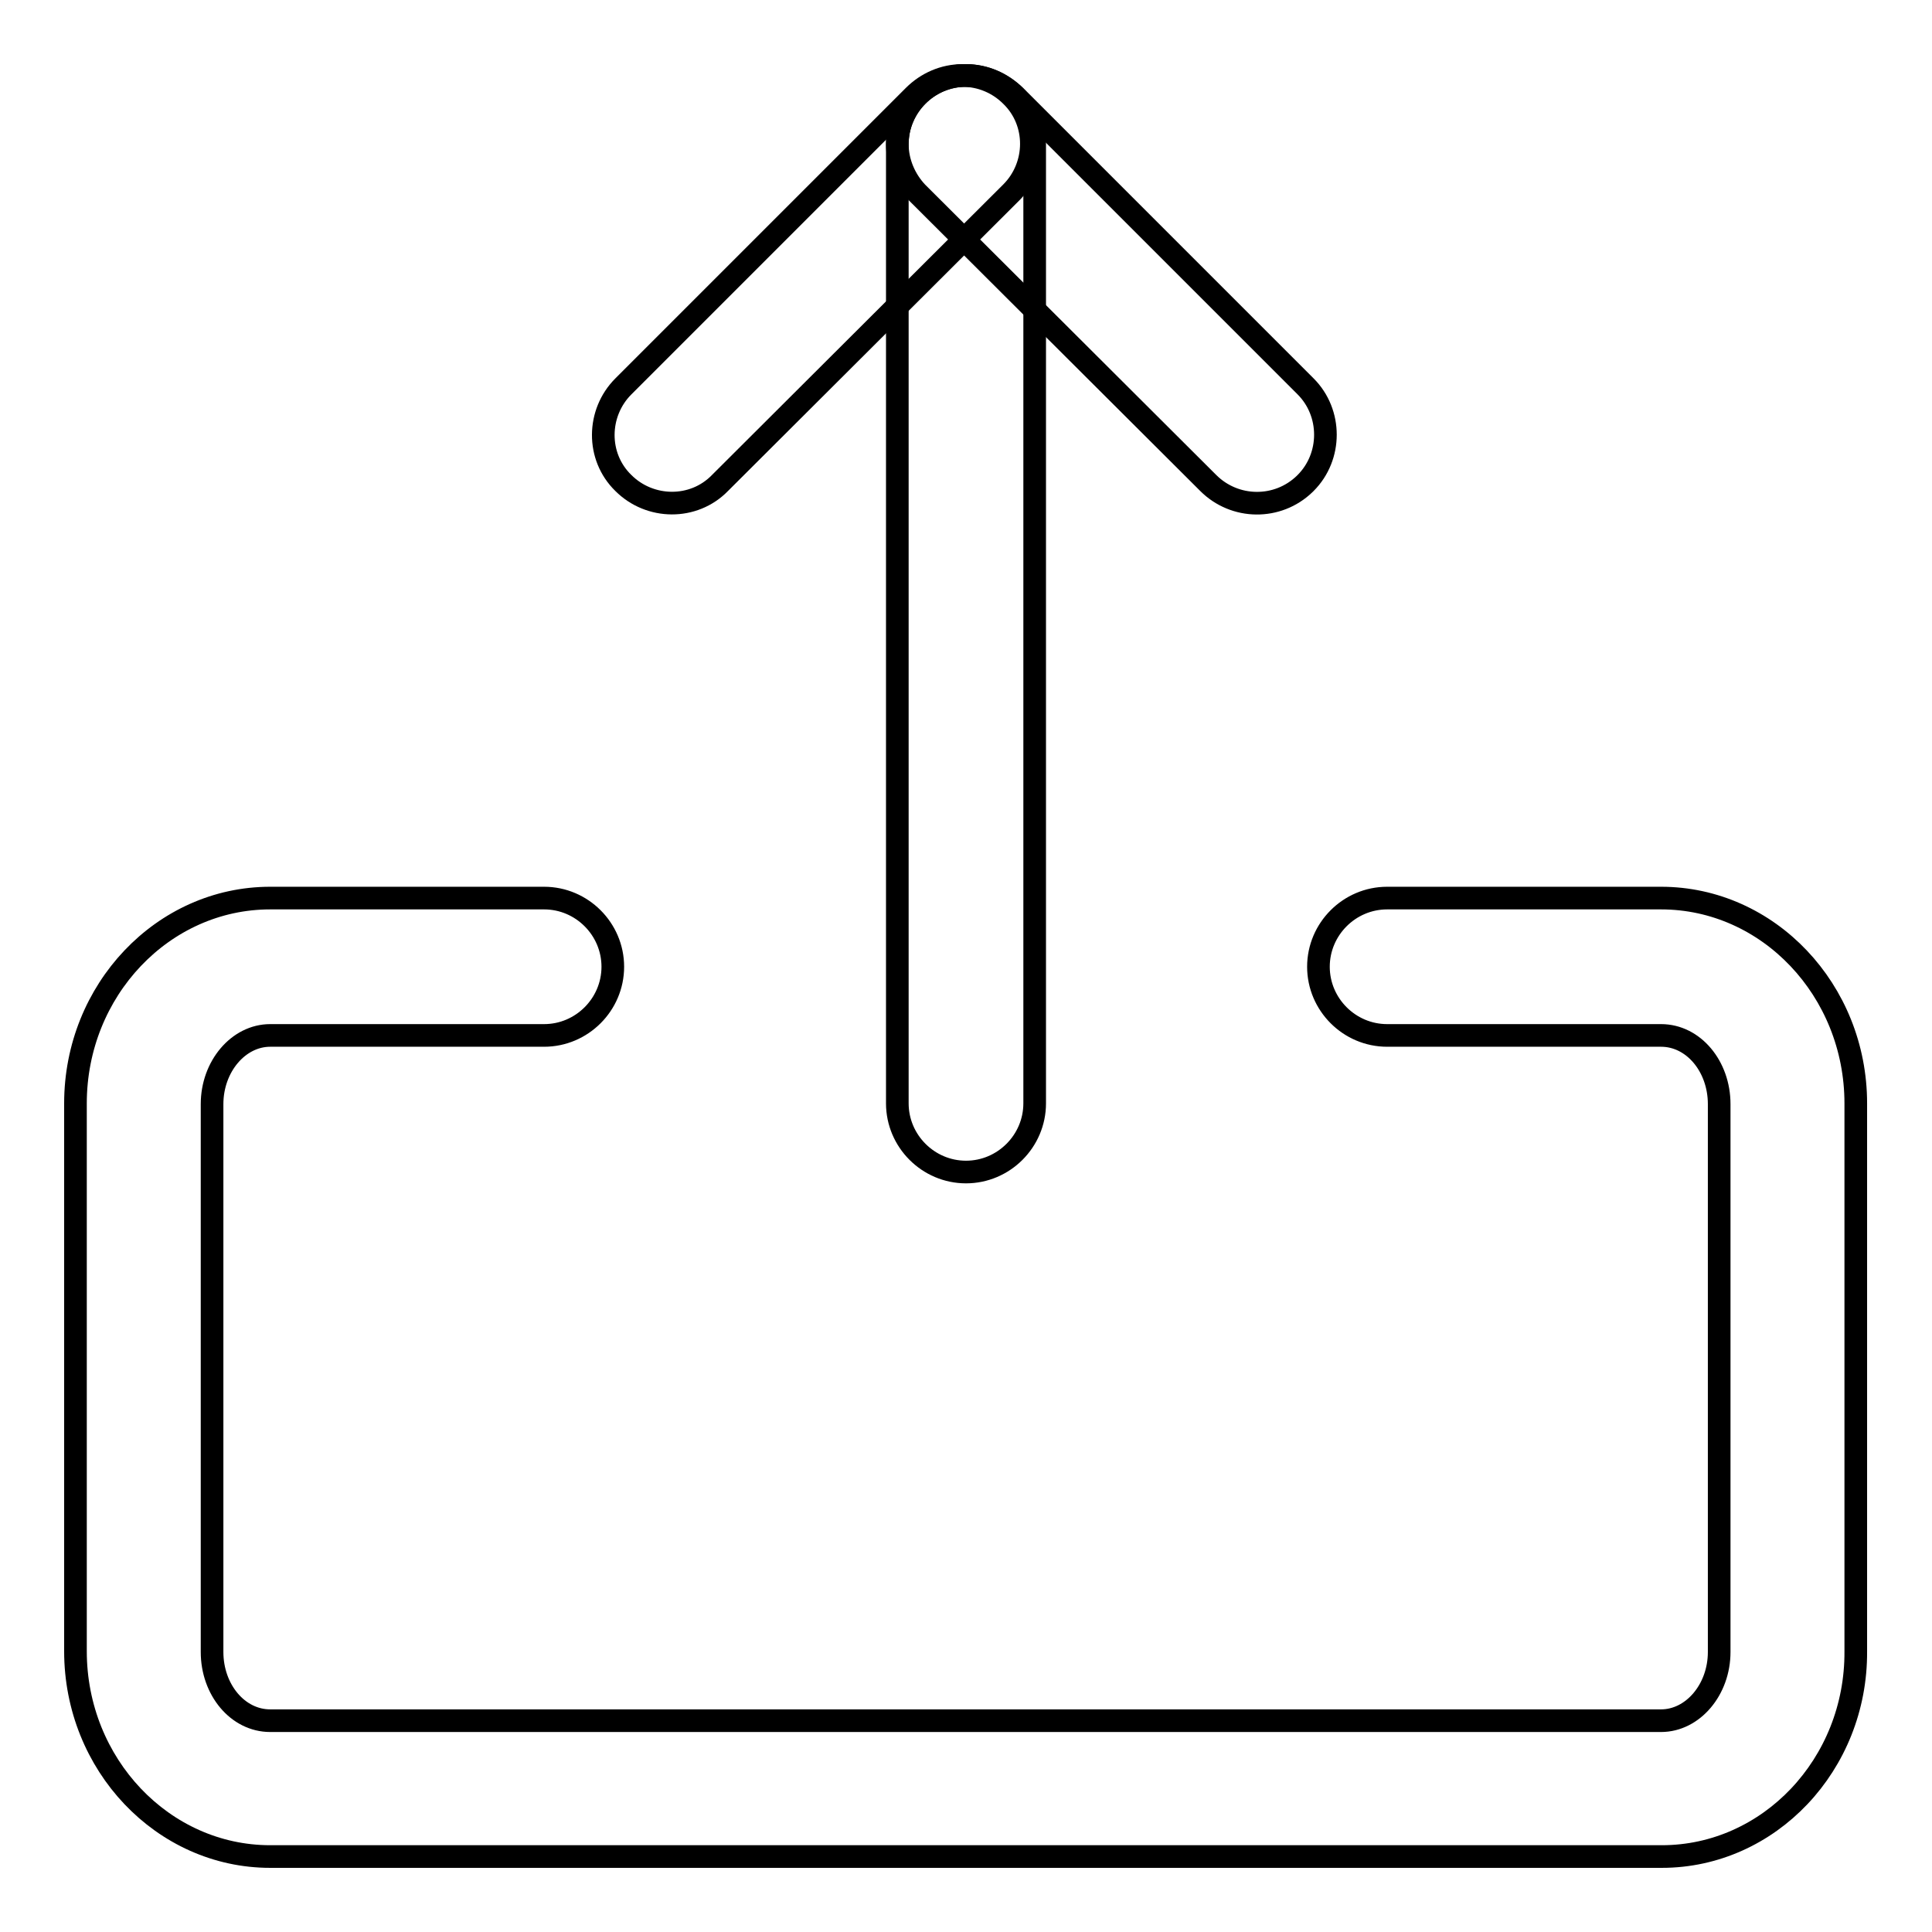<?xml version="1.0" encoding="utf-8"?>
<!-- Svg Vector Icons : http://www.onlinewebfonts.com/icon -->
<!DOCTYPE svg PUBLIC "-//W3C//DTD SVG 1.1//EN" "http://www.w3.org/Graphics/SVG/1.1/DTD/svg11.dtd">
<svg version="1.1" xmlns="http://www.w3.org/2000/svg" xmlns:xlink="http://www.w3.org/1999/xlink" x="0px" y="0px" viewBox="0 0 256 256" enable-background="new 0 0 256 256" xml:space="preserve">
<g> <path stroke-width="3" fill-opacity="0" stroke="#000000"  d="M128,10c-5,0-9.1,4.1-9.1,9.1v127.1c0,5,4.1,9.1,9.1,9.1c5,0,9.1-4.1,9.1-9.1V19.1 C137.1,14.1,133,10,128,10L128,10z"/> <path stroke-width="3" fill-opacity="0" stroke="#000000"  d="M127.5,10c-2.4,0-4.7,1-6.4,2.7L82.6,51.2c-3.5,3.5-3.6,9.3,0,12.8c3.5,3.5,9.3,3.6,12.8,0L134,25.5 c3.5-3.5,3.6-9.3,0-12.8C132.3,11,130,10,127.5,10z"/> <path stroke-width="3" fill-opacity="0" stroke="#000000"  d="M128,10c-5,0-9.1,4.1-9.1,9.1c0,2.4,1,4.7,2.6,6.4L160.1,64c3.5,3.5,9.2,3.6,12.8,0.1c0,0,0,0,0.1-0.1 c3.5-3.5,3.5-9.3,0-12.8l-38.5-38.5C132.7,11,130.4,10,128,10z M220.2,246H35.8C21.6,246,10,233.8,10,218.8v-72.6 c0-15,11.6-27.2,25.8-27.2h36.3c5,0,9.1,4.1,9.1,9.1c0,5-4.1,9.1-9.1,9.1H35.8c-4.2,0-7.7,4.1-7.7,9.1v72.6c0,5,3.4,9.1,7.7,9.1 h184.3c4.2,0,7.7-4.1,7.7-9.1v-72.6c0-5-3.4-9.1-7.7-9.1h-36.3c-5,0-9.1-4.1-9.1-9.1c0-5,4.1-9.1,9.1-9.1h36.3 c14.2,0,25.8,12.2,25.8,27.2v72.6C246,233.8,234.4,246,220.2,246z"/></g>
</svg>